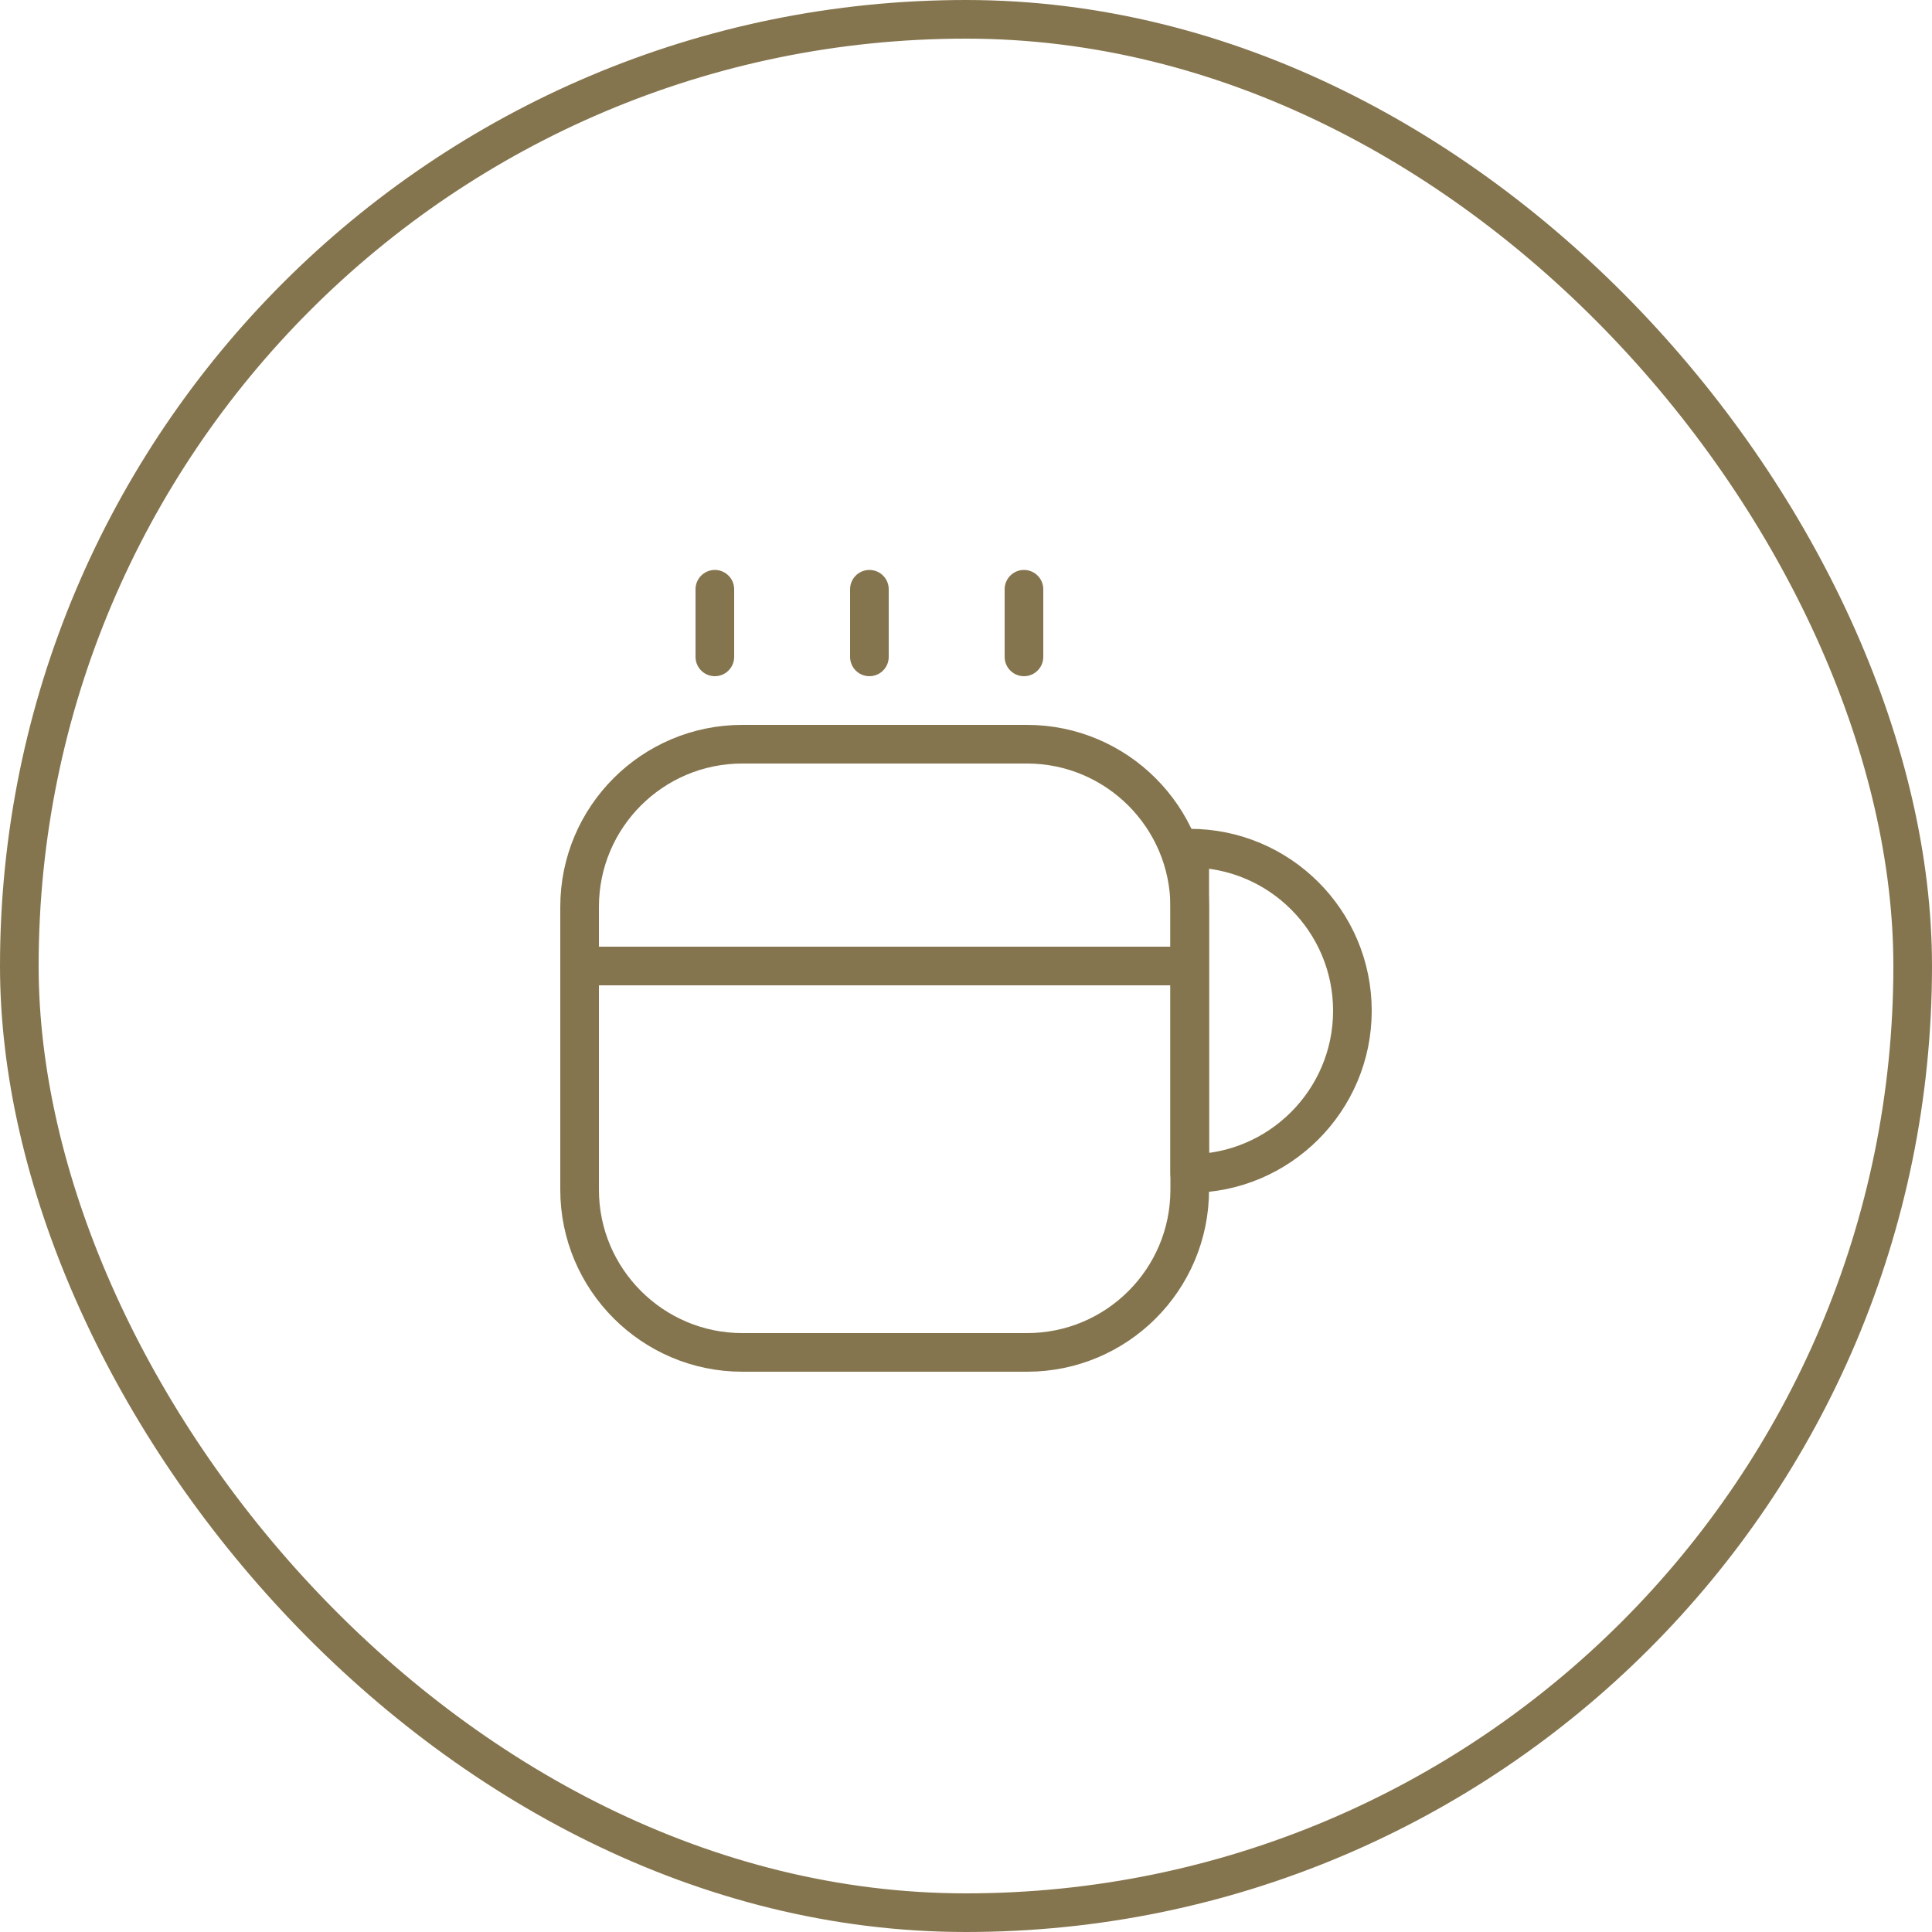 <svg width="50" height="50" viewBox="0 0 50 50" fill="none" xmlns="http://www.w3.org/2000/svg">
<rect x="0.5" y="0.5" width="49" height="49" rx="24.5" stroke="#85754E"/>
<path d="M30.79 23.47V30.79C30.79 33.12 28.9 35 26.58 35H19.21C16.89 35 15 33.11 15 30.79V23.47C15 21.14 16.89 19.26 19.21 19.26H26.58C28.9 19.26 30.79 21.15 30.79 23.47Z" stroke="#85754E" stroke-linecap="round" stroke-linejoin="round"/>
<path d="M18.5 17V15.25" stroke="#85754E" stroke-linecap="round" stroke-linejoin="round"/>
<path d="M22.5 17V15.25" stroke="#85754E" stroke-linecap="round" stroke-linejoin="round"/>
<path d="M26.5 17V15.25" stroke="#85754E" stroke-linecap="round" stroke-linejoin="round"/>
<path d="M35 26.16C35 28.48 33.11 30.37 30.79 30.37V21.95C33.11 21.95 35 23.83 35 26.16Z" stroke="#85754E" stroke-linecap="round" stroke-linejoin="round"/>
<path d="M15 25H30.51" stroke="#85754E" stroke-linecap="round" stroke-linejoin="round"/>
</svg>
